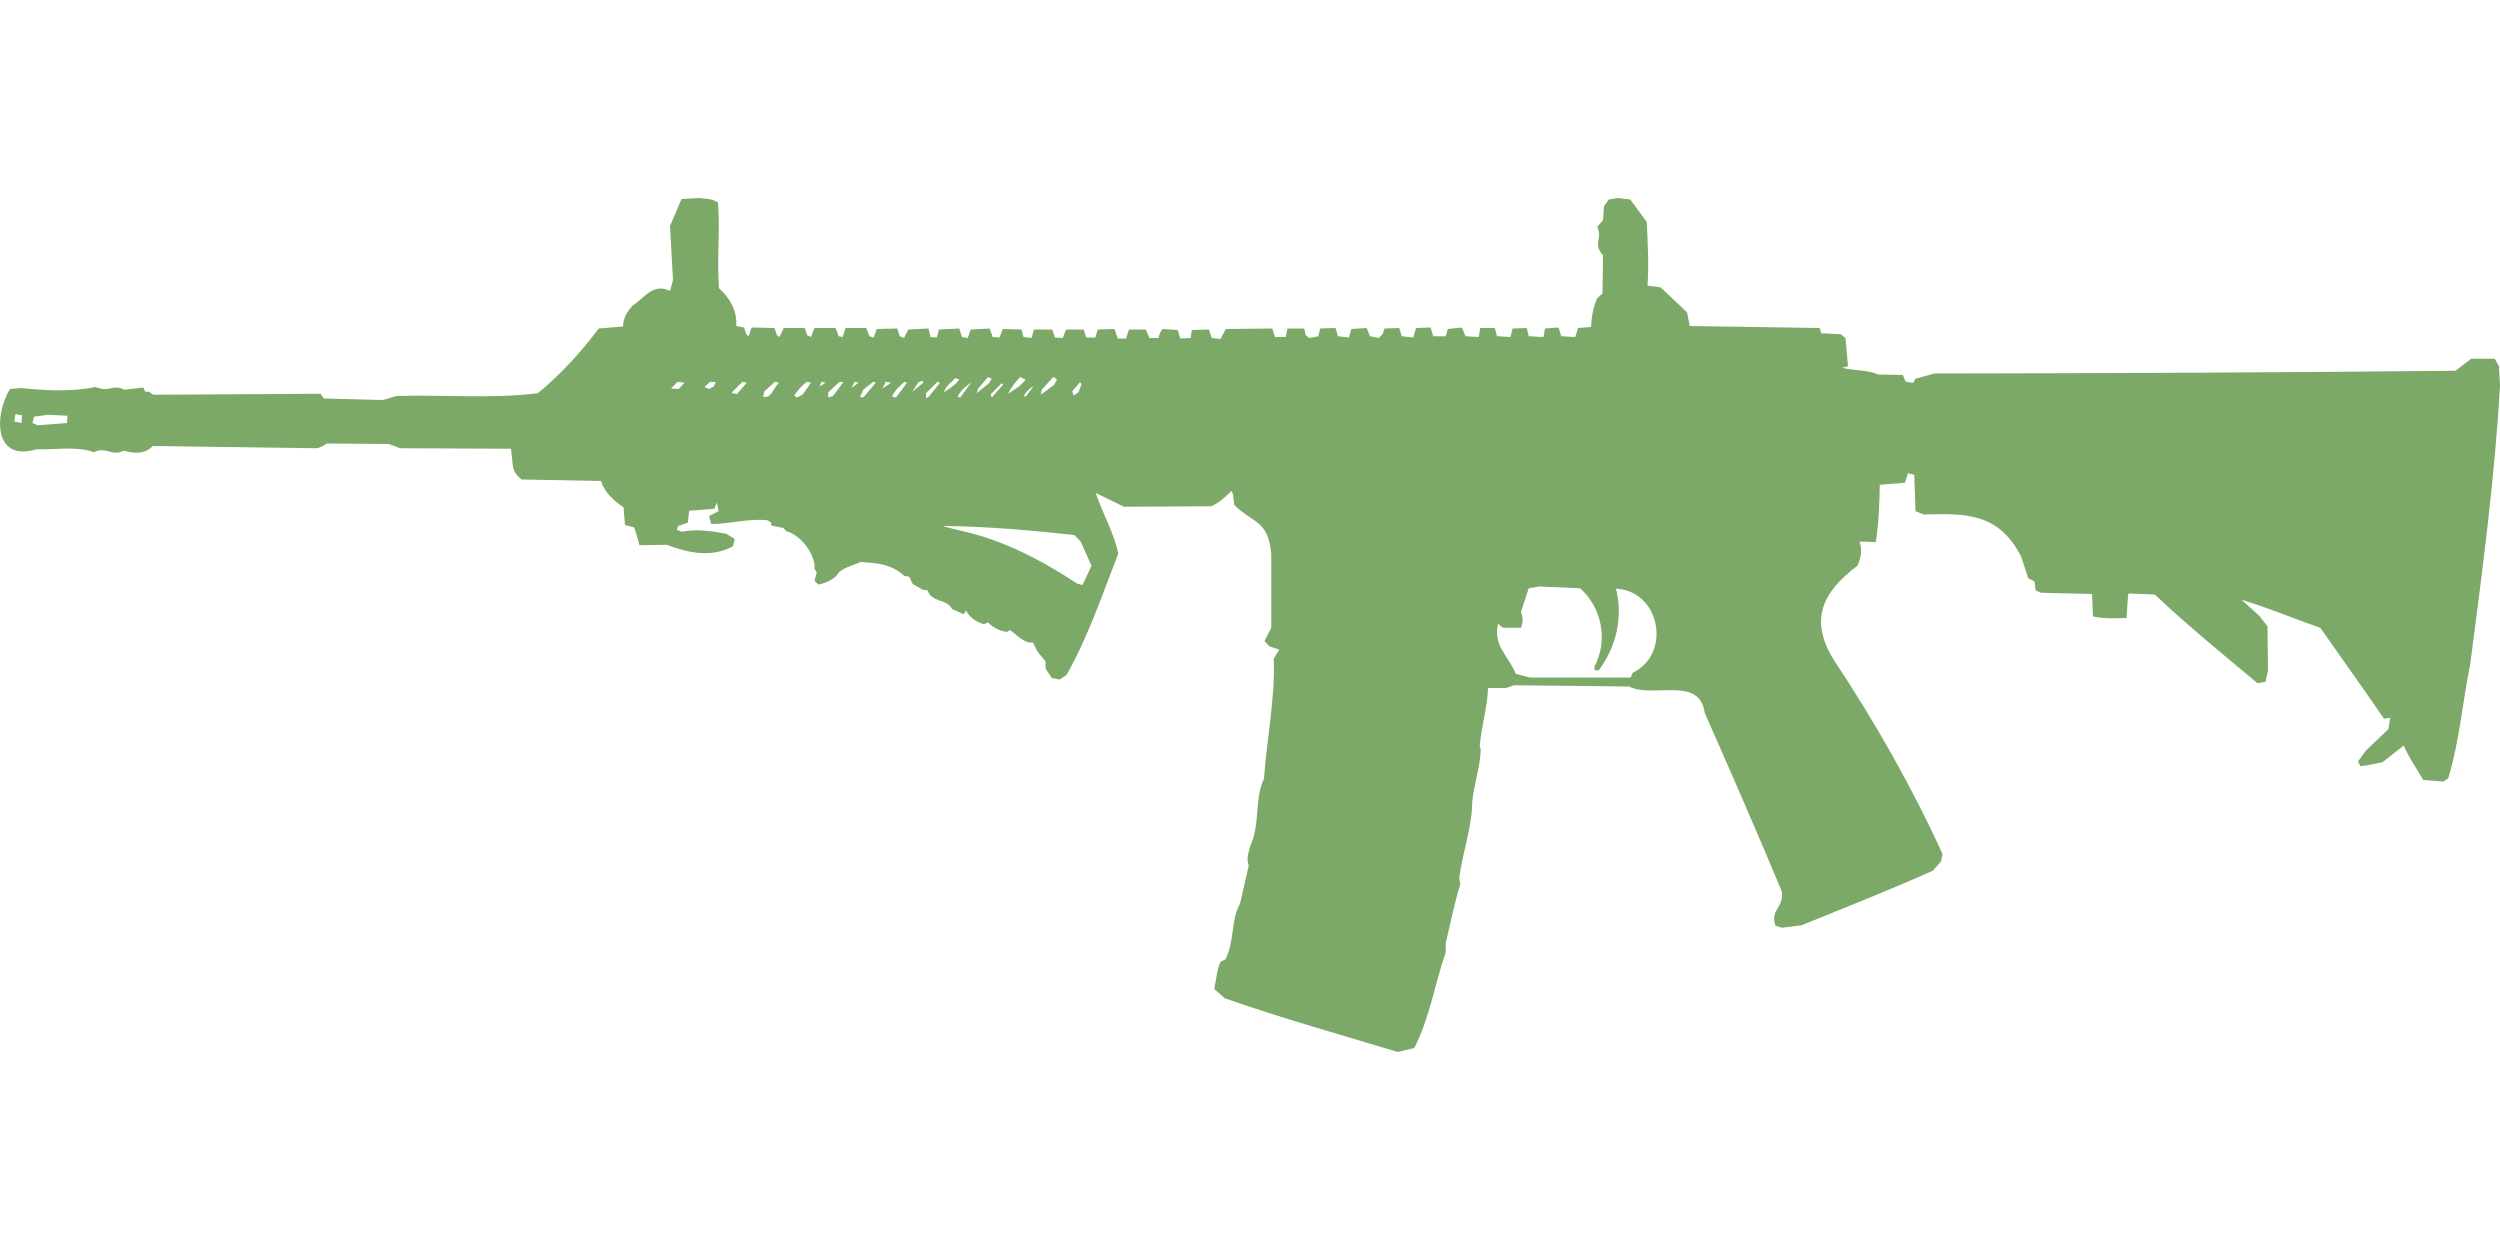 <?xml version="1.0" encoding="UTF-8"?>
<!DOCTYPE svg PUBLIC "-//W3C//DTD SVG 1.1//EN" "http://www.w3.org/Graphics/SVG/1.1/DTD/svg11.dtd">
<!-- (c) VOID CZ, s.r.o. -->
<svg  xmlns="http://www.w3.org/2000/svg" xmlns:xlink="http://www.w3.org/1999/xlink" width="1000" height="500" viewBox="0 0 1000 500" version="1.1">
<defs>
    <linearGradient id="img1" x1="0%" y1="0%" x2="100%" y2="0%">
      <stop offset="0%" style="stop-color:#ff8080;stop-opacity:1" />
      <stop offset="100%" style="stop-color:#c0001f;stop-opacity:1" />
    </linearGradient>
 <style type="text/css">
  path { 
          fill: #7da968; 
         /* filter: drop-shadow(0 5px 5px rgba(0,0,0,0.5))  */
       }
 </style>
</defs>
<path d="M279.5,79.2L272.6,79.6L268,90.4L269.2,112L268,116.4C261.2,113.1 258.1,118.9 253.1,122.2C250.8,124.6 249.3,127.2 249.2,130.6L239.5,131.4C232.3,140.9 224.4,149.7 215.1,157.3C196.4,159.6 177.3,157.8 158.5,158.4L153.2,160L129.6,159.4L128.2,157.5L61.3,157.9L59.6,156.7L58.1,156.7L57.3,155L49.6,155.9C46.3,153.7 43.4,156.4 40.2,155.4L38.1,154.8C28.5,156.8 18.1,156.2 8.4,155.2L4,155.6C-2.2,165.6 -2.9,185 14.7,179.7C22.4,180 30.3,178.3 37.7,180.9C41.4,178.7 44.2,181.8 47.9,180.9L49.6,180.3C53.7,181.4 57.9,181.8 61.1,178.4L126.9,179.3C128.3,178.9 129.5,178.2 130.7,177.4L155.5,177.6L160.1,179.3L204.4,179.5L205.1,185.9C205.3,188.6 206.7,190.2 208.6,191.8L240.4,192.4C241.8,197 245.5,200.3 249.4,202.9L250,210L253.7,211C254.5,213.4 255.2,215.8 255.8,218.1L266.7,217.9C275.4,221.2 284.6,223.2 293.2,218.5L293.9,215.6L290.5,213.5C284.6,212.4 278.6,211.5 272.6,212.7L270.7,211.9L271.3,210.4L275.1,209.1L275.7,204.3L285.7,203.5L286.8,201L287.4,204.5L283.6,206.4L284.5,209.6C292.1,209.6 299.4,207.3 307,208.1L308.5,209.1L308.5,210.2L313.3,211.2L314.6,212.5C320.4,214 326.3,222 325.8,227.5L326.7,229L325.8,232.3L327.3,233.8C330.1,233.4 334.1,231.6 335.5,229C337.8,226.8 341.3,226.2 344.2,224.8C350.6,225.2 356.7,225.6 361.6,230.3L363.7,230.7L365.1,233.6L369.1,235.9L371,236.1C372.8,241.2 378.7,239.4 380.8,243.6L385.4,245.7L386.4,244.3C388.1,247.2 390.4,248.7 393.6,249.7L395.2,248.9C397.3,251.2 399.7,252.2 402.7,252.8L404,252C406.7,253.9 409.7,257.5 413.2,257L415.1,260.8L418.2,264.5L418.2,267.4L420.7,271.2L423.9,271.8L426.6,270C435.3,254.6 440.9,237.9 447.3,221.5C445.6,213 441,205.4 438.3,197.2L449.6,202.7L484.5,202.5C487.7,201.2 490.1,198.7 492.6,196.4L493.2,197.7L493.7,202C501.4,209.5 507.4,208.1 508.5,221.7L508.5,251.1L505.8,256.4L507.7,258.5L511.8,259.9C510.9,261 510.2,262.2 509.5,263.5C510.1,279.6 506.7,295.4 505.6,311.5C501.7,319.6 504.1,329.5 500.3,337.9C499.5,340.7 498.4,343.3 499.5,346.2L496,361.5C492.2,368.2 493.9,376.8 490.1,383.8L488.2,384.7C486.7,388.1 486.5,391.9 485.7,395.6L489.9,399.3C512.7,407.3 536,413.8 559.1,420.8L565.7,419.2C571.9,407.2 573.9,393.6 578.3,380.9L578.3,377.2C580.2,369.3 581.7,361.4 584.1,353.8L583.7,351.2C585,341 588.8,331 588.9,320.7C589.6,313.7 592.1,306.7 592.3,299.8L591.9,298.4C592.5,290.6 595,282.8 595.2,275.2L602.5,275.2L605.5,274.1L651.6,274.6C661.2,279.5 679.9,270.1 681.9,285.2C692.4,308.9 702.7,332.6 712.7,356.5C713.7,363.2 707.9,363.7 710.2,370.3L712.7,371.1L720.6,370.1C738.2,363 755.8,356 773.1,348.3L776.4,344.6L777,341.6C764.7,314.6 750,288.8 733.6,264.1C723.6,248.1 728.8,236.9 743,226.3C744.4,223 745,220.1 743.8,216.7C746,216.6 748.1,216.7 750.3,216.9C751.5,209.3 751.8,201.6 751.9,193.9L762,193.1L763.2,189.3L765.7,189.9L766.2,204.5L769.5,205.8C786.8,205.3 799.4,205.3 808.4,222.5L811.3,231.3L813.8,232.6L814.2,236.1L816.3,237.1L836.8,237.6L837.2,246.6C841.6,247.5 846.1,247.4 850.6,247.2L851.2,238.4L851.4,237.4L861.9,237.8C875,250.2 889.2,261.7 903,273.3L906.2,272.7L907.2,268.3L907,250.5L903.7,246.3L896.6,239.9C907.3,243.1 917.6,247.5 928.1,251.1C936.6,263.3 945.3,275.3 953.6,287.5L956.1,287.1L955.3,291.7L946.3,300.3L943.2,304.6L944.2,306.5C946.2,306.2 948.1,305.9 950.1,305.5L953,304.9L961.5,298.2C963.5,303.1 966.7,307.4 969.3,312L977.4,312.6L979.3,311.3C983.8,296.5 985,280.8 988.1,265.6C992.9,228.6 997.9,191.5 1000,154.2L999.6,146.5L997.9,143.5L988.5,143.5L982.2,148.3C912.7,149 843.2,149.3 773.7,149.4L766.2,151.5L765.3,153.1L763.4,152.9L762.2,152.5L761.1,150L751.3,149.8C746.9,147.8 741.6,148.4 736.9,147.1L739.2,146.5L738.2,135.2L736.3,133.7L728.5,133.3L727.9,131.2L675.9,130.4L674.8,124.9L664.2,114.9L659,114.3C659.6,105.8 659.1,97.3 658.7,88.8L652.1,79.8L647.2,79.2L643.5,79.8L641.6,82.5L641.2,88.1L638.9,90.7C641.2,95.6 636.9,97.4 641.2,102.1L641,117.4L638.9,119.3C637.2,123 636.6,126.8 636.4,130.8L631.2,131.2L630.1,134.8L624.5,134.5L623.4,131L618,131.4L617.4,134.8L611.5,134.5L610.7,131.2L605,131.4L604.2,134.8L598.8,134.5L597.9,131.2L592.1,131.2L591.5,134.8L586.2,134.5L584.8,131L579.1,131.6L578.3,134.5L573.3,134.5L572.2,131L566.4,131.2L565.3,135L560.7,134.5L559.7,131.2L553.8,131.4L553,133.7L551.5,135.2L548,134.5L546.7,131.2L540.5,131.6L539.6,135L535.2,134.5L534.2,131.2L528.1,131.4L527.3,134.5L523.7,135.2L522.3,134.1L521.7,131.4L515,131.4L514.3,134.8L510,134.8L508.9,131.4L490.3,131.6C489.6,132.9 488.9,134.2 488.2,135.6L484.7,135.2L483.6,131.8L476.7,132L476.3,135.2L472.1,135.4L471.1,132L465,131.6C464.1,132.6 463.7,133.8 463.4,135.2L459.8,135.2L458.3,131.8L451.6,131.8L450.4,135.4L447.1,135.4L445.8,131.6L439.1,131.8L438.1,135L434.5,135L433.5,131.8L426.4,131.8L425.1,135.2L422,135L420.9,131.8L413.6,131.8L412.6,135.2L409.4,134.8L408.6,131.8L401.1,131.6L399.8,135L397.1,134.8L395.9,131.4L388.3,131.8L387.1,135.2L384.8,134.8L383.7,131.4L375.6,131.8L374.7,135L372.2,134.8L371.4,131.4L363.3,131.8L361.6,135.2L359.9,134.5L358.9,131.4L350.7,131.6L349.5,135L347.8,134.5L346.5,131.2L338.2,131.2L337.1,134.8L335.5,134.5L334.2,131.2L325.8,131.2L324.4,134.8L322.9,134.1L321.9,131.2L313.5,131.2L311.8,134.8L310.8,134.1L309.8,131.2L300.6,131L299.5,134.5L298.5,133.7L297.6,131L294.5,130.4C294.9,124.4 292,119.2 287.6,115.3C286.7,103.9 288.1,92.4 287.2,81C284.9,79.4 282.1,79.5 279.5,79.2ZM395.2,150.8L396.7,151.5L395.6,153.3L390.6,157.3L391.3,155.4L391.3,155.4ZM408,150.8L410.3,151.9L407.6,154.6L403.2,157.5C404.4,155 406.2,152.9 408,150.8ZM421.3,150.8L422.8,151.7L421.6,154L416.3,157.9L416.7,155.9L416.7,155.9ZM382.1,151.3L383.7,151.7C382.2,154.1 379.8,155.4 377.5,156.9L378.7,154.6L378.7,154.6ZM368.9,152.3L369.3,153.1L364.9,156.7L367.4,152.9L367.4,152.9ZM271.1,152.7L273.8,153.1L271.5,155.6L268.4,155.4L268.4,155.4ZM284.1,152.7L286.3,152.9L285.5,154.6L283.6,155.6L281.8,154.8L281.8,154.8ZM297,152.7L298.7,153.1L294.7,157.7L292.6,157.1L292.6,157.1ZM310,152.7L311.6,153.1C309.4,154.9 308.6,159.8 305.2,158.6L305.8,156.5L305.8,156.5ZM322.9,152.7L324.4,153.1L321,157.9L318.7,159L317.7,158.2C319.2,156.1 320.7,154.1 322.9,152.7ZM328.6,152.7L330.2,153.1L327.9,154.6L327.9,154.6ZM335.9,152.7L337.3,152.9L333.2,158.4L331.3,159L331.3,156.9L331.3,156.9ZM341.9,152.7L343.4,153.1L340.5,155.2L340.5,155.2ZM349.3,152.7L350.3,153.1L345.3,159L344,158.8L345.3,155.9L345.3,155.9ZM354.3,152.7L356.4,153.1L353,155.4L353,155.4ZM361.8,152.7L362.8,153.1L358.4,159L356.8,158.6C357.9,156.2 359.8,154.5 361.8,152.7ZM375,152.7L376,153.1L371.6,158.6L370.4,159.2L370.4,157.3L370.4,157.3ZM388.5,152.9L386.4,155.9L384.1,159L383.1,158.8C384.1,156 386.4,154.7 388.5,152.9ZM432,152.9L432.6,153.6L431.4,156.9L429.5,158.2L428.9,156.5L428.9,156.5ZM400.7,153.3L401.3,153.8L396.7,159L396.3,157.7L396.3,157.7ZM413.2,154.8L410.5,158.4L409.4,158.6C410.3,156.8 411.5,155.6 413.2,154.6L413.2,154.6ZM6.5,165.7L8.8,166.1L8.6,169.2L5.7,168.6L6.1,165.9L6.1,165.9ZM19.1,165.9L27,166.3L26.8,169.2L15.1,170.1L13,169.2L13.6,166.7L13.6,166.7ZM377.7,210.4C395.1,210.6 412.4,212.1 429.7,214L432.2,216.5L436.6,226.3L433,234L430.8,233.4C416.2,223.8 400.7,215.7 383.5,212.1L377.7,210.6L377.7,210.6ZM615.7,234.6L632,235.3C640.8,243 643.3,256.2 637.8,266.6L637.8,268.1L639.5,268.1C646.5,258.8 649.3,246.8 646.4,235.5C663.9,236.2 668.9,261.4 653.1,269.1L652.3,271L611.9,271L606.3,269.5C603.4,262.3 597.2,258.5 599.2,249.5L601.1,251.1L608.4,251.1C609.3,248.9 609.2,246.9 608.4,244.7L611.5,235.3L611.5,235.3Z"/>
</svg>